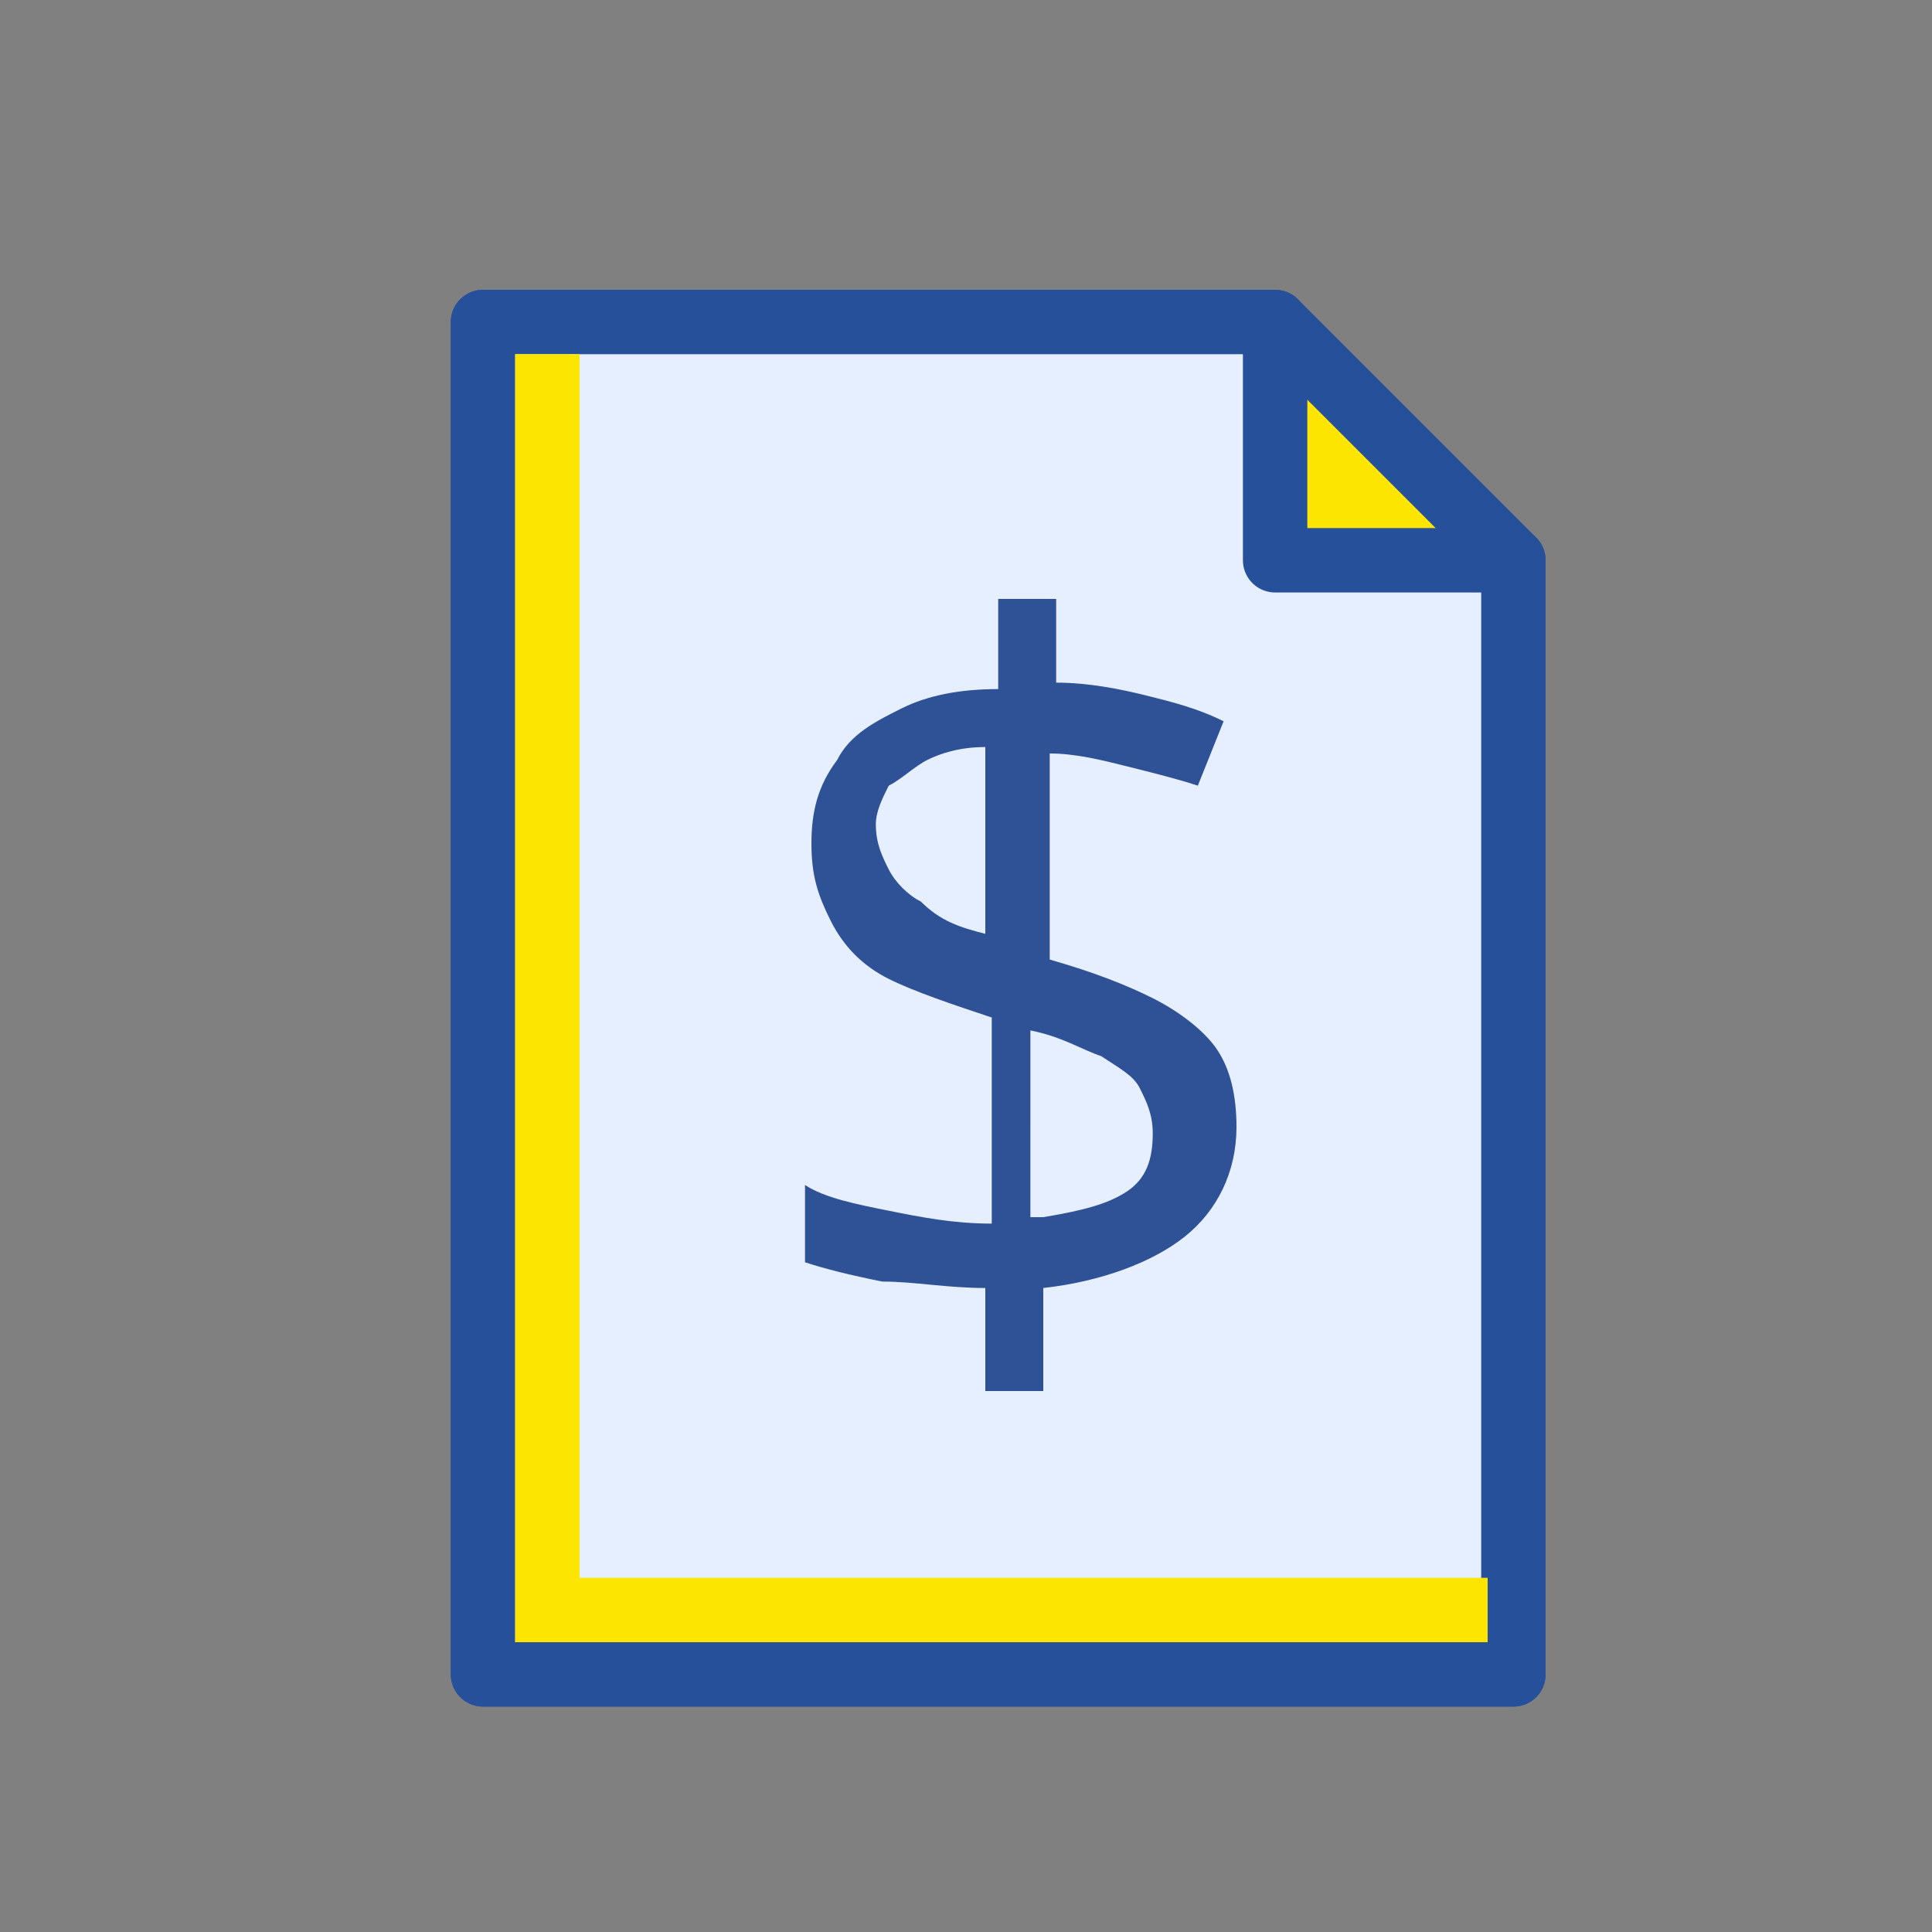 <svg version="1.1" id="Calque_1" xmlns="http://www.w3.org/2000/svg" xmlns:xlink="http://www.w3.org/1999/xlink" x="0px" y="0px" viewBox="0 0 30 30" style="enable-background:new 0 0 30 30;" xml:space="preserve"><rect x="0" y="0" width="30" height="30" fill="#808080" stroke="none"/><style type="text/css">
	.st0{fill-rule:evenodd;clip-rule:evenodd;fill:#FCE500;stroke:#27509B;stroke-linecap:round;stroke-linejoin:round;}
	.st1{fill-rule:evenodd;clip-rule:evenodd;fill:#E6EFFF;stroke:#27509B;stroke-linecap:round;stroke-linejoin:round;}
	.st2{fill:none;stroke:#FCE500;}
	.st3{fill:#2F5196;}
</style><path class="st0" d="M7.5,5h12.3l3.7,3.7V26h-16V5z"></path><path class="st1" d="M7.5,5h12.3v3.7h3.7V26h-16V5z"></path><path class="st2" d="M23.1,25H8.5V5.5"></path><g><g><path class="st3" d="M15.3,21.6V20c-0.6,0-1.1-0.1-1.6-0.1c-0.5-0.1-0.9-0.2-1.2-0.3v-1.2c0.3,0.2,0.8,0.3,1.3,0.4s1,0.2,1.6,0.2
			v-3.2c-0.6-0.2-1.2-0.4-1.6-0.6c-0.4-0.2-0.7-0.5-0.9-0.9s-0.3-0.7-0.3-1.2c0-0.5,0.1-0.9,0.4-1.3c0.2-0.4,0.6-0.6,1-0.8
			s0.9-0.3,1.5-0.3V9.3h0.9v1.3c0.5,0,1,0.1,1.4,0.2c0.4,0.1,0.8,0.2,1.2,0.4l-0.4,1c-0.3-0.1-0.7-0.2-1.1-0.3
			c-0.4-0.1-0.8-0.2-1.2-0.2v3.2c0.7,0.2,1.2,0.4,1.6,0.6c0.4,0.2,0.8,0.5,1,0.8c0.2,0.3,0.3,0.7,0.3,1.2c0,0.7-0.3,1.3-0.8,1.7
			c-0.5,0.4-1.3,0.7-2.2,0.8v1.6H15.3z M15.3,14.5v-2.9c-0.4,0-0.7,0.1-0.9,0.2s-0.4,0.3-0.6,0.4c-0.1,0.2-0.2,0.4-0.2,0.6
			c0,0.3,0.1,0.5,0.2,0.7c0.1,0.2,0.3,0.4,0.5,0.5C14.6,14.3,14.9,14.4,15.3,14.5z M16.2,18.9c0.6-0.1,1-0.2,1.3-0.4
			c0.3-0.2,0.4-0.5,0.4-0.9c0-0.3-0.1-0.5-0.2-0.7c-0.1-0.2-0.3-0.3-0.6-0.5c-0.3-0.1-0.6-0.3-1.1-0.4V18.9z"></path></g></g></svg>